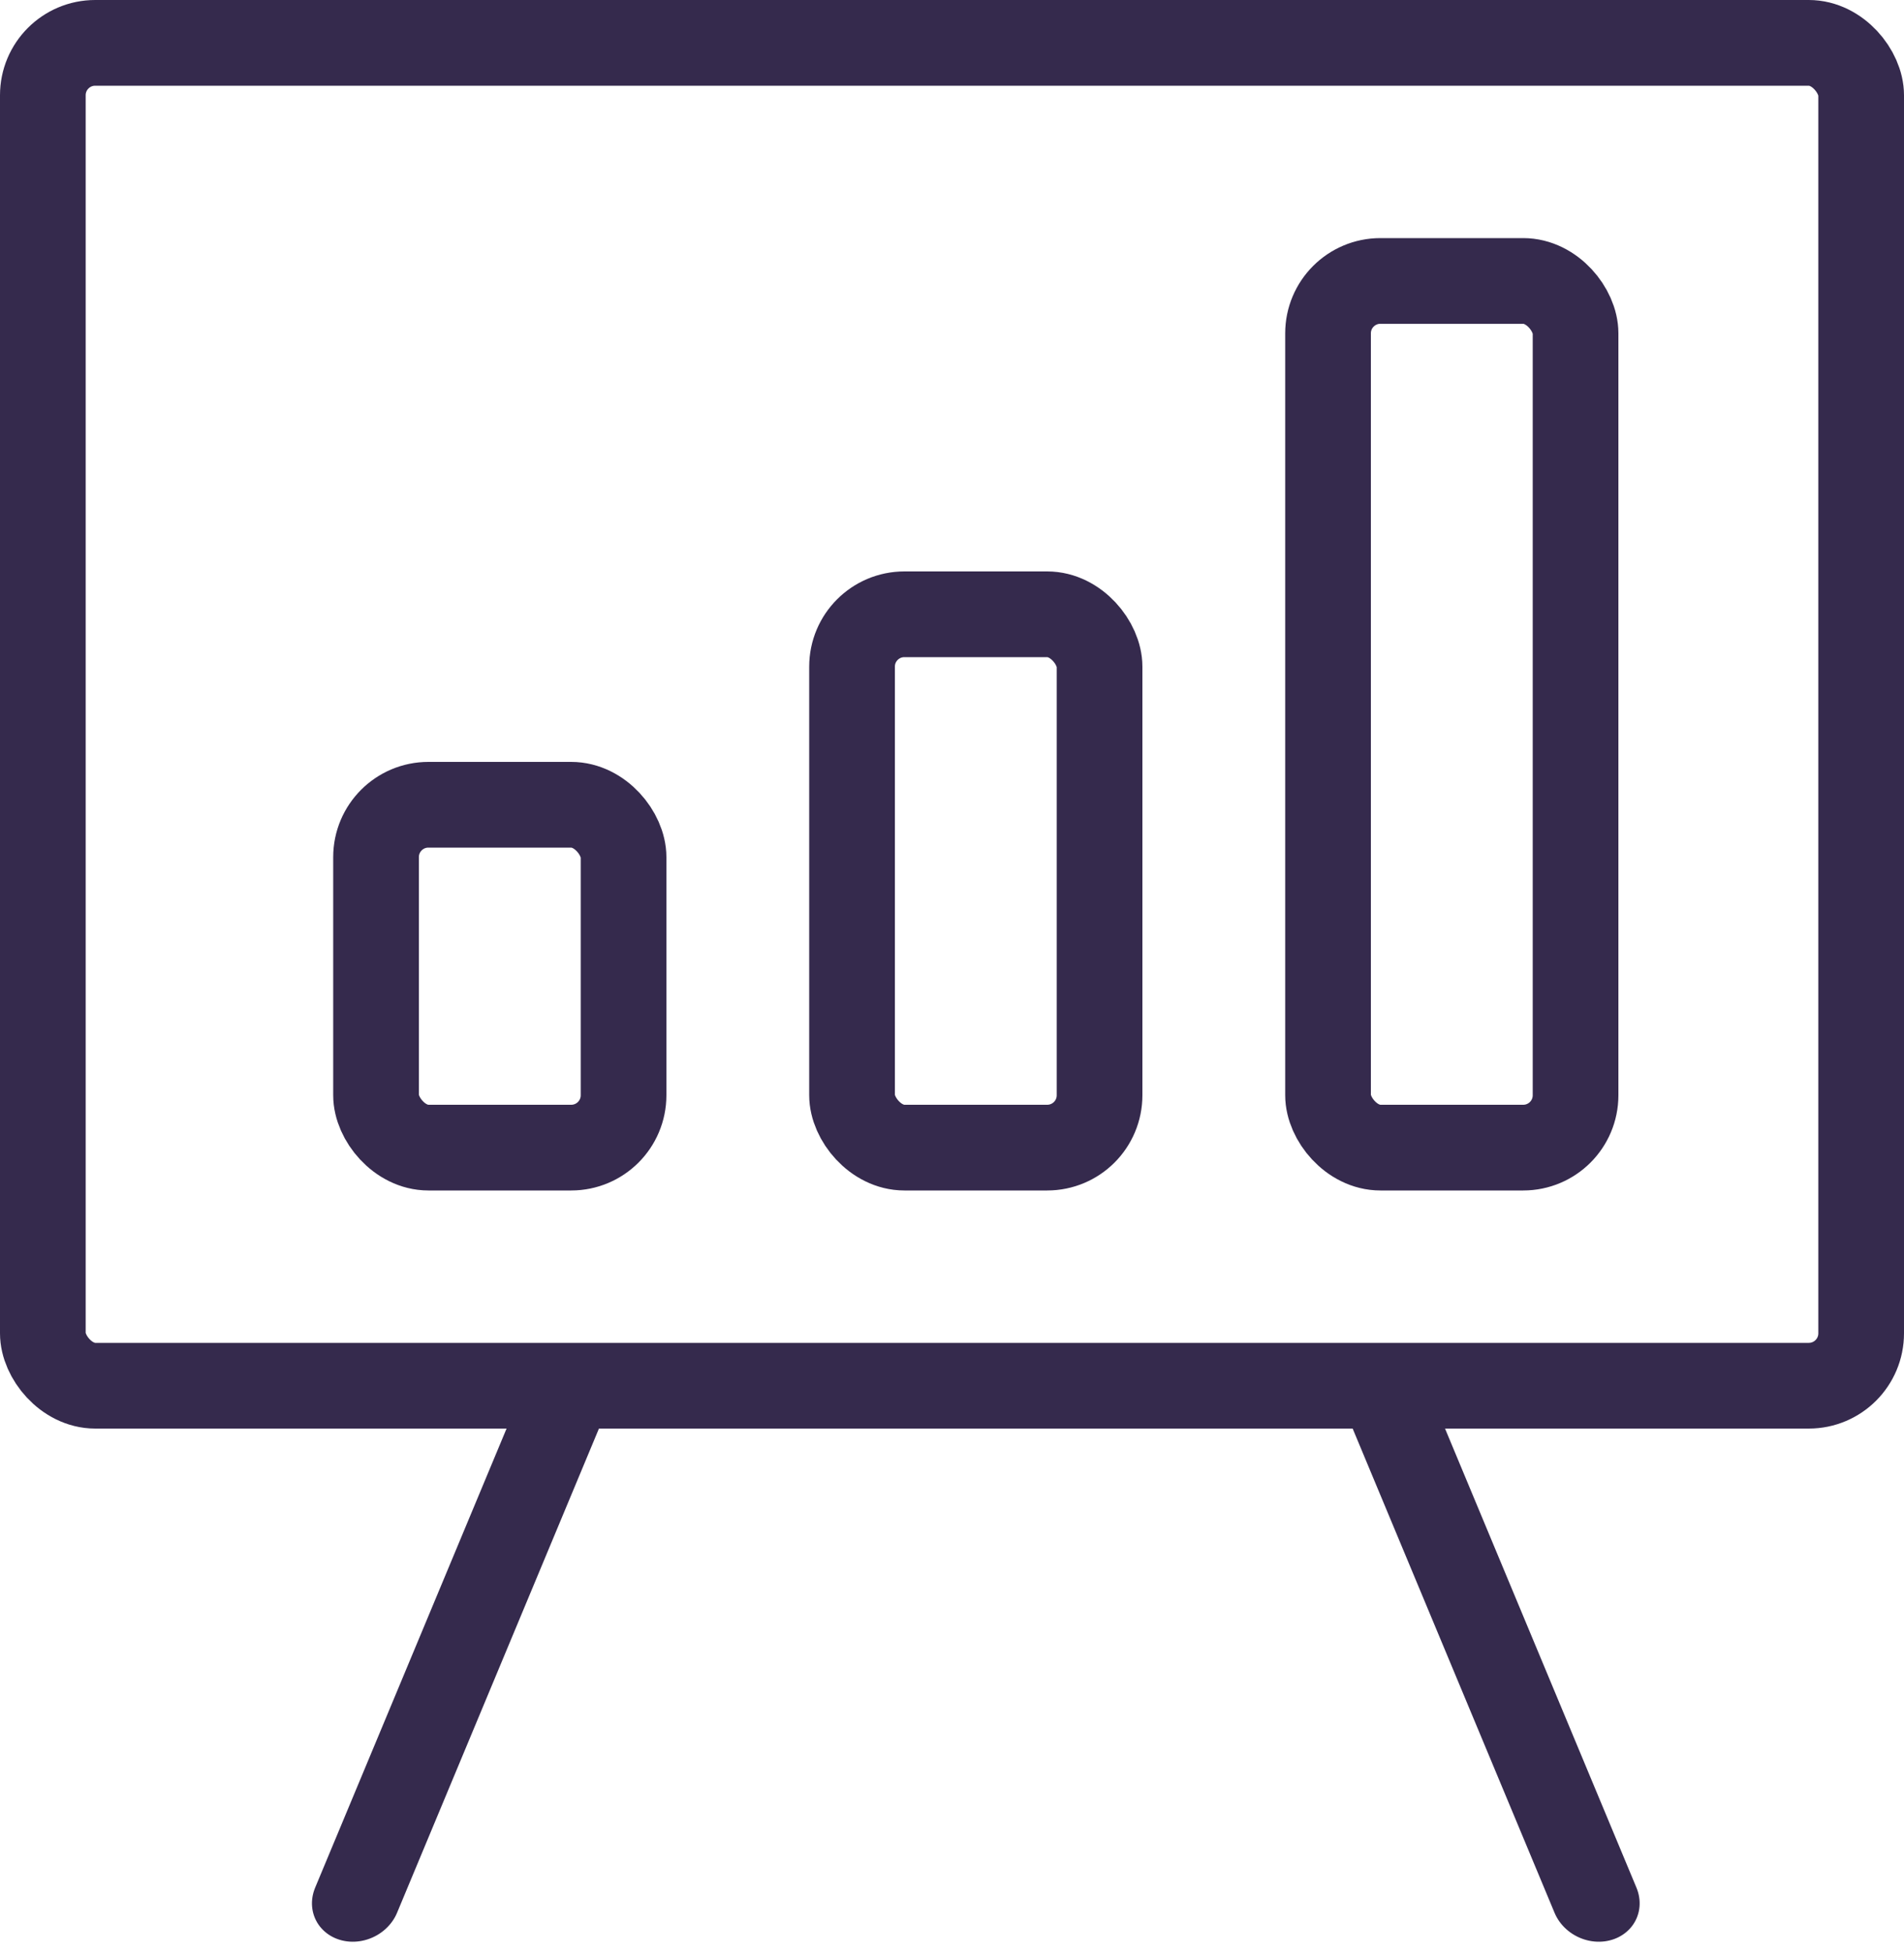 <svg fill="none" height="41" viewBox="0 0 40 41" width="40" xmlns="http://www.w3.org/2000/svg"><g stroke="#352a4d" stroke-width="1.8"><rect height="28.2" rx="1.1" width="38.2" x=".9" y=".9"/><rect height="18.2" rx="1.1" width="5.2" x="27.9" y="5.9"/><rect height="11.2" rx="1.1" width="5.2" x="17.9" y="12.9"/><rect height="7.2" rx="1.1" width="5.2" x="7.9" y="16.9"/><g stroke-linecap="round"><path d="m.9-.9h11.2" transform="matrix(.385 .923 -.956 .293 28 29)"/><path d="m.9-.9h11.2" transform="matrix(-.385 .923 .956 .293 13 29)"/></g></g></svg>